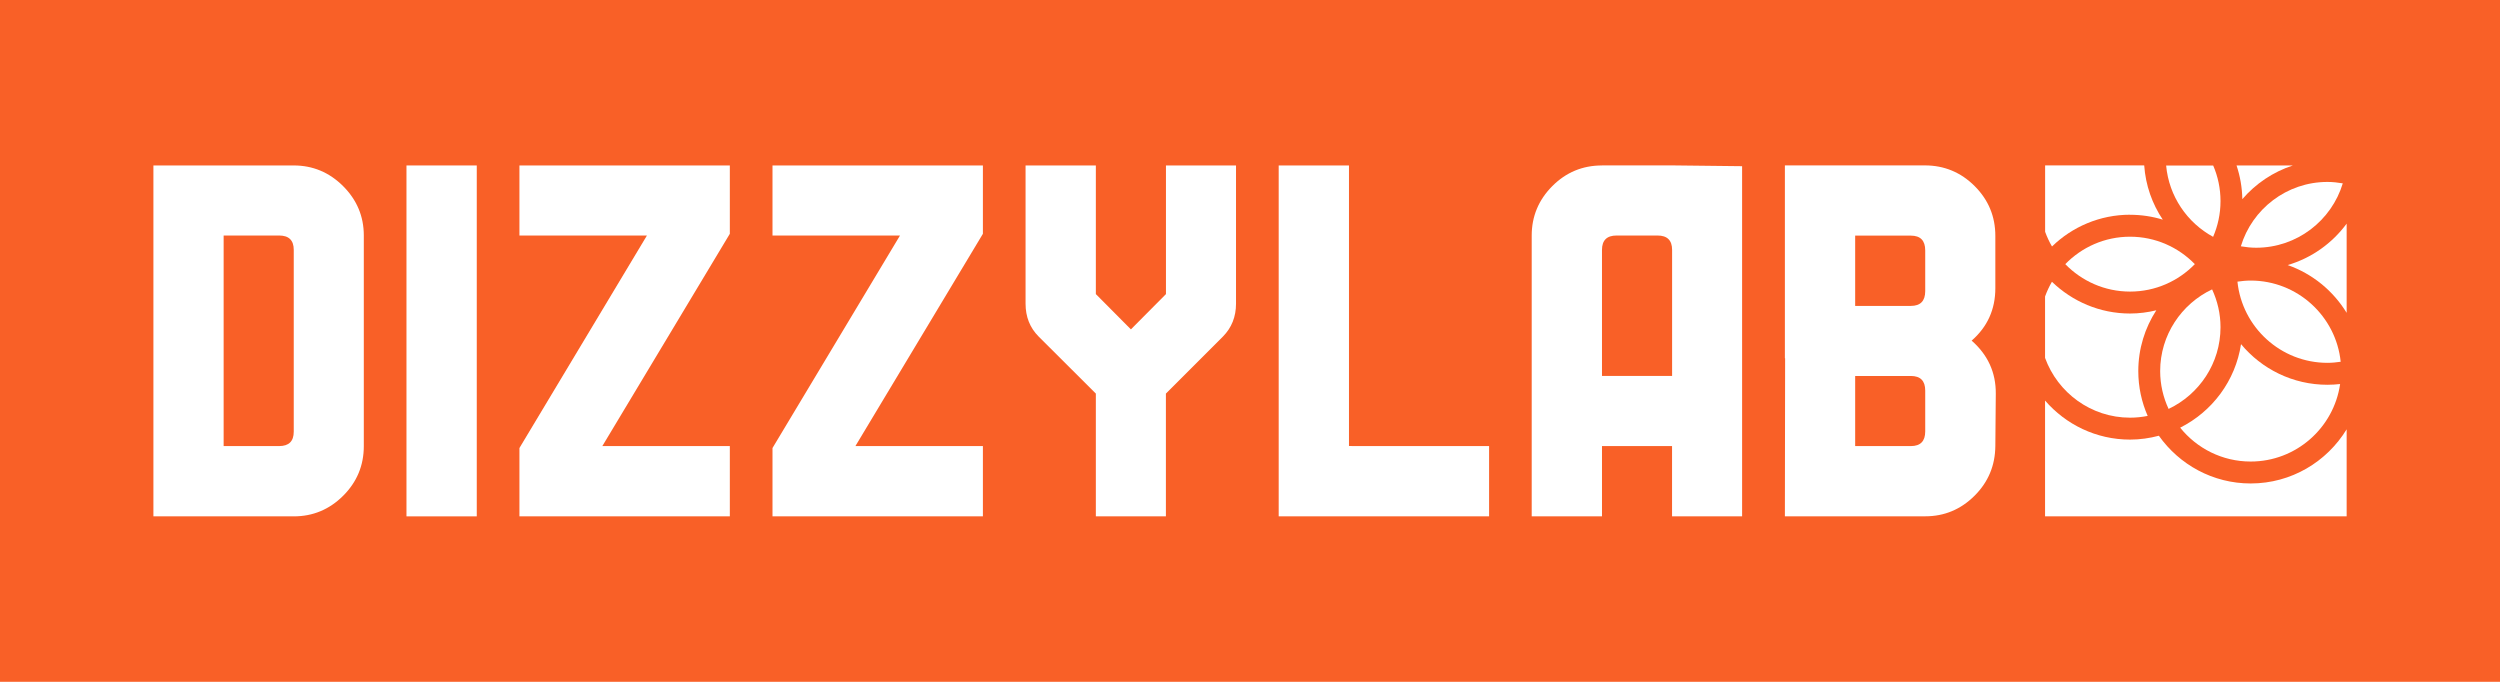 <?xml version="1.0" encoding="UTF-8"?><svg id="uuid-b2f365c3-aa3b-4ee9-aa39-6c0860e783a3" xmlns="http://www.w3.org/2000/svg" viewBox="0 0 440 120"><defs><style>.uuid-9d02d284-f316-4ec8-b624-cbbc8f72f7d4{fill:#fff;}.uuid-ad5d87c3-02a1-41f1-99ff-90afea76b366{fill:#f96027;}</style></defs><rect class="uuid-ad5d87c3-02a1-41f1-99ff-90afea76b366" width="440" height="120"/><path class="uuid-9d02d284-f316-4ec8-b624-cbbc8f72f7d4" d="m51.7,29.12h-24.7v61.76h24.7c3.37,0,6.27-1.21,8.69-3.62,2.42-2.41,3.64-5.33,3.64-8.75v-37.06c0-3.37-1.22-6.27-3.64-8.69-2.42-2.42-5.33-3.64-8.69-3.64Zm0,46.85h0c0,1.7-.86,2.54-2.57,2.54h-9.77v-37.06h9.77c1.71,0,2.57.84,2.57,2.53v31.99Z"/><rect class="uuid-9d02d284-f316-4ec8-b624-cbbc8f72f7d4" x="71.54" y="29.12" width="12.37" height="61.76"/><polygon class="uuid-9d02d284-f316-4ec8-b624-cbbc8f72f7d4" points="91.42 29.12 91.42 41.45 113.86 41.45 91.42 78.85 91.42 90.88 96.97 90.88 128.45 90.88 128.45 78.51 106.01 78.51 128.45 41.15 128.45 34.68 128.45 29.12 122.9 29.12 91.42 29.12"/><polygon class="uuid-9d02d284-f316-4ec8-b624-cbbc8f72f7d4" points="135.96 29.12 135.96 41.45 158.4 41.45 135.96 78.85 135.96 85.32 135.96 90.88 141.51 90.88 172.99 90.88 172.99 78.51 150.55 78.51 172.99 41.15 172.99 29.12 167.44 29.12 135.96 29.12"/><path class="uuid-9d02d284-f316-4ec8-b624-cbbc8f72f7d4" d="m205.21,51.76l-6.17,6.21-6.17-6.21v-22.64h-12.37v24.33c0,2.3.76,4.23,2.3,5.78l10.07,10.04v21.61h12.33v-21.61l10.04-10.04c1.53-1.55,2.3-3.48,2.3-5.78v-24.33h-12.33v22.64Z"/><polygon class="uuid-9d02d284-f316-4ec8-b624-cbbc8f72f7d4" points="237.42 78.5 237.42 75.98 237.42 29.12 225.05 29.12 225.05 78.51 225.05 90.88 237.42 90.88 262.08 90.88 262.08 78.51 239.99 78.51 237.42 78.5"/><path class="uuid-9d02d284-f316-4ec8-b624-cbbc8f72f7d4" d="m281.95,29.12c-3.43,0-6.34,1.22-8.75,3.64-2.41,2.42-3.62,5.33-3.62,8.69v49.43h12.37v-12.37h12.33v12.37h12.33V29.25l-12.33-.14h-12.33Zm12.33,37.05h-12.33v-22.19c0-1.69.86-2.53,2.57-2.53h7.2c1.71,0,2.57.84,2.57,2.53v22.19Z"/><path class="uuid-9d02d284-f316-4ec8-b624-cbbc8f72f7d4" d="m347,59.96h0c2.78-2.42,4.18-5.5,4.18-9.24v-9.2c0-3.43-1.22-6.35-3.64-8.77-2.42-2.42-5.35-3.64-8.77-3.64h-24.63v33.95h.04l-.04,27.81h24.7c3.37,0,6.26-1.21,8.68-3.62s3.63-5.33,3.66-8.75l.08-9.2c.03-3.73-1.39-6.84-4.25-9.35Zm-8.16,15.97h0c0,1.72-.84,2.58-2.53,2.58h-9.8v-12.34h9.8c1.69,0,2.53.86,2.53,2.57v7.2Zm0-24.7c0,1.74-.84,2.61-2.53,2.61h-9.8v-12.37h9.8c1.69,0,2.53.87,2.53,2.61v7.16Z"/><path class="uuid-9d02d284-f316-4ec8-b624-cbbc8f72f7d4" d="m396.12,49.38c-.79,0-1.57.08-2.33.19.82,8.01,7.61,14.29,15.84,14.29.79,0,1.57-.08,2.33-.19-.82-8.01-7.61-14.29-15.84-14.29Z"/><path class="uuid-9d02d284-f316-4ec8-b624-cbbc8f72f7d4" d="m374.89,41.66c-4.47,0-8.5,1.85-11.4,4.83,2.89,2.97,6.93,4.83,11.4,4.83s8.5-1.85,11.4-4.83c-2.89-2.97-6.93-4.83-11.4-4.83Z"/><path class="uuid-9d02d284-f316-4ec8-b624-cbbc8f72f7d4" d="m394.39,43.35c.88.15,1.78.25,2.7.25,7.18,0,13.27-4.79,15.24-11.33-.88-.15-1.78-.25-2.7-.25-7.18,0-13.27,4.79-15.24,11.33Z"/><path class="uuid-9d02d284-f316-4ec8-b624-cbbc8f72f7d4" d="m389.51,41.68c.83-1.93,1.3-4.05,1.3-6.28s-.46-4.35-1.29-6.27h-8.28c.49,5.43,3.71,10.08,8.28,12.56Z"/><path class="uuid-9d02d284-f316-4ec8-b624-cbbc8f72f7d4" d="m402.63,46.65c4.36,1.53,8.01,4.53,10.38,8.41v-15.7c-2.54,3.45-6.16,6.05-10.38,7.29Z"/><path class="uuid-9d02d284-f316-4ec8-b624-cbbc8f72f7d4" d="m403.55,29.12h-9.92c.63,1.87.98,3.86,1.02,5.93,2.34-2.72,5.41-4.8,8.9-5.93Z"/><path class="uuid-9d02d284-f316-4ec8-b624-cbbc8f72f7d4" d="m396.12,85.09c-6.67,0-12.57-3.33-16.16-8.4-1.62.43-3.32.68-5.07.68-5.97,0-11.33-2.67-14.96-6.87v20.38h53.08v-15.32c-3.48,5.7-9.73,9.53-16.89,9.53Z"/><path class="uuid-9d02d284-f316-4ec8-b624-cbbc8f72f7d4" d="m396.12,81.23c8,0,14.63-5.94,15.74-13.64-.73.08-1.48.13-2.23.13-6.11,0-11.58-2.78-15.21-7.15-.98,6.45-5.07,11.87-10.71,14.7,2.92,3.63,7.39,5.96,12.4,5.96Z"/><path class="uuid-9d02d284-f316-4ec8-b624-cbbc8f72f7d4" d="m374.89,73.51c1.06,0,2.1-.11,3.1-.31-1.06-2.42-1.65-5.09-1.65-7.89,0-3.94,1.17-7.61,3.17-10.7-1.48.36-3.02.57-4.62.57-5.34,0-10.18-2.14-13.75-5.59-.48.82-.88,1.69-1.21,2.59v10.81c2.22,6.12,8.08,10.52,14.96,10.52Z"/><path class="uuid-9d02d284-f316-4ec8-b624-cbbc8f72f7d4" d="m390.81,57.59c0-2.38-.54-4.63-1.48-6.66-5.39,2.55-9.14,8.03-9.14,14.38,0,2.38.54,4.63,1.48,6.66,5.39-2.55,9.14-8.03,9.14-14.38Z"/><path class="uuid-9d02d284-f316-4ec8-b624-cbbc8f72f7d4" d="m374.89,37.8c2,0,3.94.3,5.76.86-1.86-2.77-3.02-6.03-3.27-9.55h-17.44v11.68c.33.91.73,1.77,1.21,2.59,3.56-3.45,8.41-5.59,13.75-5.59Z"/></svg>
